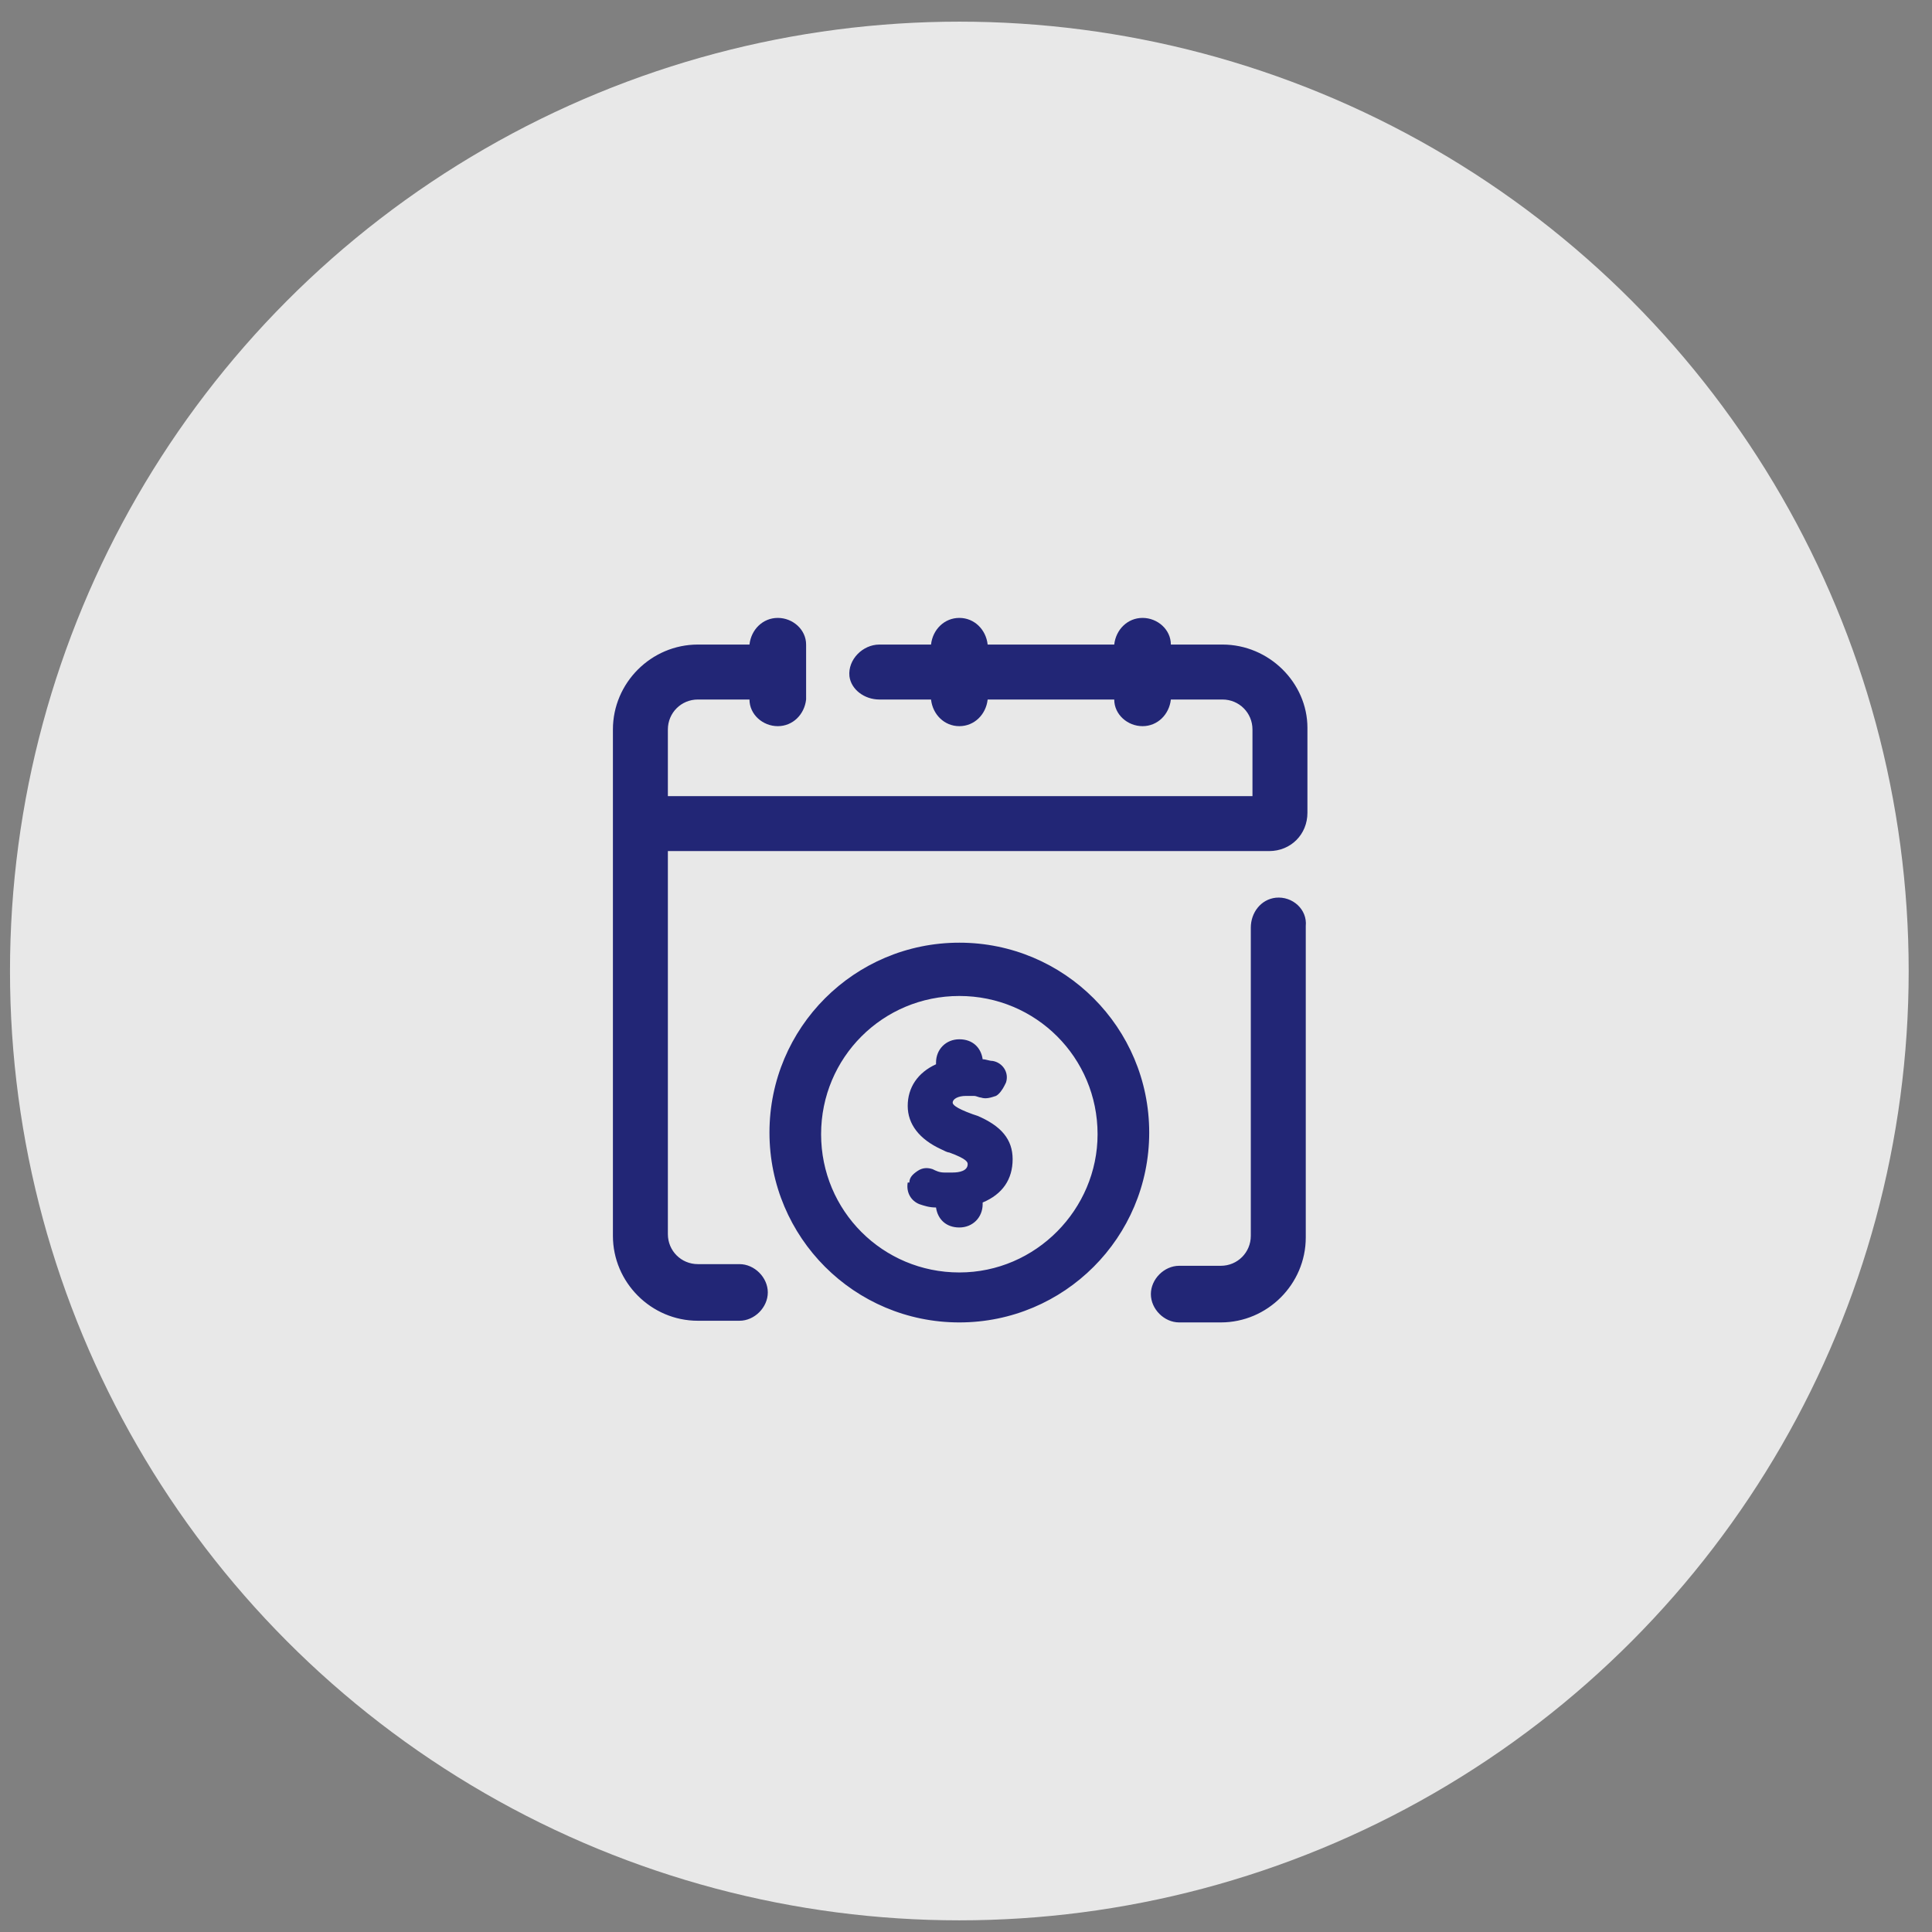 <?xml version="1.0" encoding="utf-8"?>
<!-- Generator: Adobe Illustrator 24.3.0, SVG Export Plug-In . SVG Version: 6.00 Build 0)  -->
<svg version="1.1" id="Layer_1" xmlns="http://www.w3.org/2000/svg" xmlns:xlink="http://www.w3.org/1999/xlink" x="0px" y="0px"
	 viewBox="0 0 116 116" style="enable-background:new 0 0 116 116;" xml:space="preserve">
<rect x="0" y="0" width="116" height="116" fill="#808080" stroke="none"/>
<style type="text/css">
	.st0{opacity:0.82;fill:#FFFFFF;}
	.st1{fill:#222676;}
</style>
<circle class="st0" cx="57.6" cy="58.3" r="57"/>
<g>
	<g>
		<path class="st1" d="M58.7,67l-0.3-0.1c-1.1-0.4-1.2-0.6-1.2-0.7c0-0.2,0.3-0.4,0.8-0.4c0.2,0,0.4,0,0.5,0c0.1,0,0.3,0.1,0.4,0.1
			c0.3,0.1,0.6,0,0.9-0.1c0.2-0.1,0.4-0.4,0.5-0.6l0.1-0.2c0.2-0.6-0.2-1.2-0.8-1.3c-0.2,0-0.4-0.1-0.6-0.1
			c-0.1-0.7-0.6-1.2-1.4-1.2c-0.8,0-1.4,0.6-1.4,1.4v0.1c-1.1,0.5-1.7,1.4-1.7,2.5c0,1.1,0.7,2,2,2.6c0.2,0.1,0.4,0.2,0.5,0.2
			c1.1,0.4,1.1,0.6,1.1,0.7c0,0.4-0.5,0.5-0.9,0.5c-0.2,0-0.3,0-0.5,0c-0.3,0-0.5-0.1-0.7-0.2c-0.3-0.1-0.6-0.1-0.9,0.1
			c-0.3,0.2-0.5,0.4-0.5,0.7L54.5,71c-0.1,0.6,0.2,1.1,0.7,1.3c0.3,0.1,0.6,0.2,1,0.2c0.1,0.7,0.6,1.2,1.4,1.2
			c0.8,0,1.4-0.6,1.4-1.4v-0.1c1.2-0.5,1.8-1.4,1.8-2.6C60.8,68.4,60.1,67.6,58.7,67z M57.6,56.6c-6.3,0-11.4,5.1-11.4,11.4
			c0,6.3,5.1,11.4,11.4,11.4C63.9,79.4,69,74.3,69,68C69,61.7,63.9,56.6,57.6,56.6z M57.6,76.4c-4.6,0-8.3-3.7-8.3-8.3
			c0-4.6,3.7-8.3,8.3-8.3c4.6,0,8.3,3.7,8.3,8.3C65.9,72.6,62.2,76.4,57.6,76.4z M76.6,53.9c-0.9,0.1-1.5,0.9-1.5,1.8v18.5
			c0,1-0.8,1.8-1.8,1.8h-2.5c-0.9,0-1.7,0.8-1.7,1.7c0,0.9,0.8,1.7,1.7,1.7h2.5c2.8,0,5.1-2.3,5.1-5.1V55.6
			C78.5,54.6,77.6,53.8,76.6,53.9z M73.4,38.7h-3.1c0-0.9-0.8-1.6-1.7-1.6c-0.9,0-1.6,0.7-1.7,1.6h-7.6c-0.1-0.9-0.8-1.6-1.7-1.6
			c-0.9,0-1.6,0.7-1.7,1.6h-3.1c-1,0-1.9,0.9-1.8,1.9c0.1,0.8,0.9,1.4,1.8,1.4h3.1c0.1,0.9,0.8,1.6,1.7,1.6s1.6-0.7,1.7-1.6h7.6
			c0,0.9,0.8,1.6,1.7,1.6c0.9,0,1.6-0.7,1.7-1.6h3.1c1,0,1.8,0.8,1.8,1.8v4H40.1v-4c0-1,0.8-1.8,1.8-1.8h3.1c0,0.9,0.8,1.6,1.7,1.6
			c0.9,0,1.6-0.7,1.7-1.6V42v0v-3.2v0c0,0,0-0.1,0-0.1c0-0.9-0.8-1.6-1.7-1.6c-0.9,0-1.6,0.7-1.7,1.6h-3.1c-2.8,0-5.1,2.3-5.1,5.1
			v30.4c0,2.8,2.3,5.1,5.1,5.1h2.5c0.9,0,1.7-0.8,1.7-1.7c0-0.9-0.8-1.7-1.7-1.7h-2.5c-1,0-1.8-0.8-1.8-1.8v-23h36.1
			c1.3,0,2.3-1,2.3-2.3v-5.1C78.5,41,76.2,38.7,73.4,38.7z"/>
	</g>
</g>
</svg>
